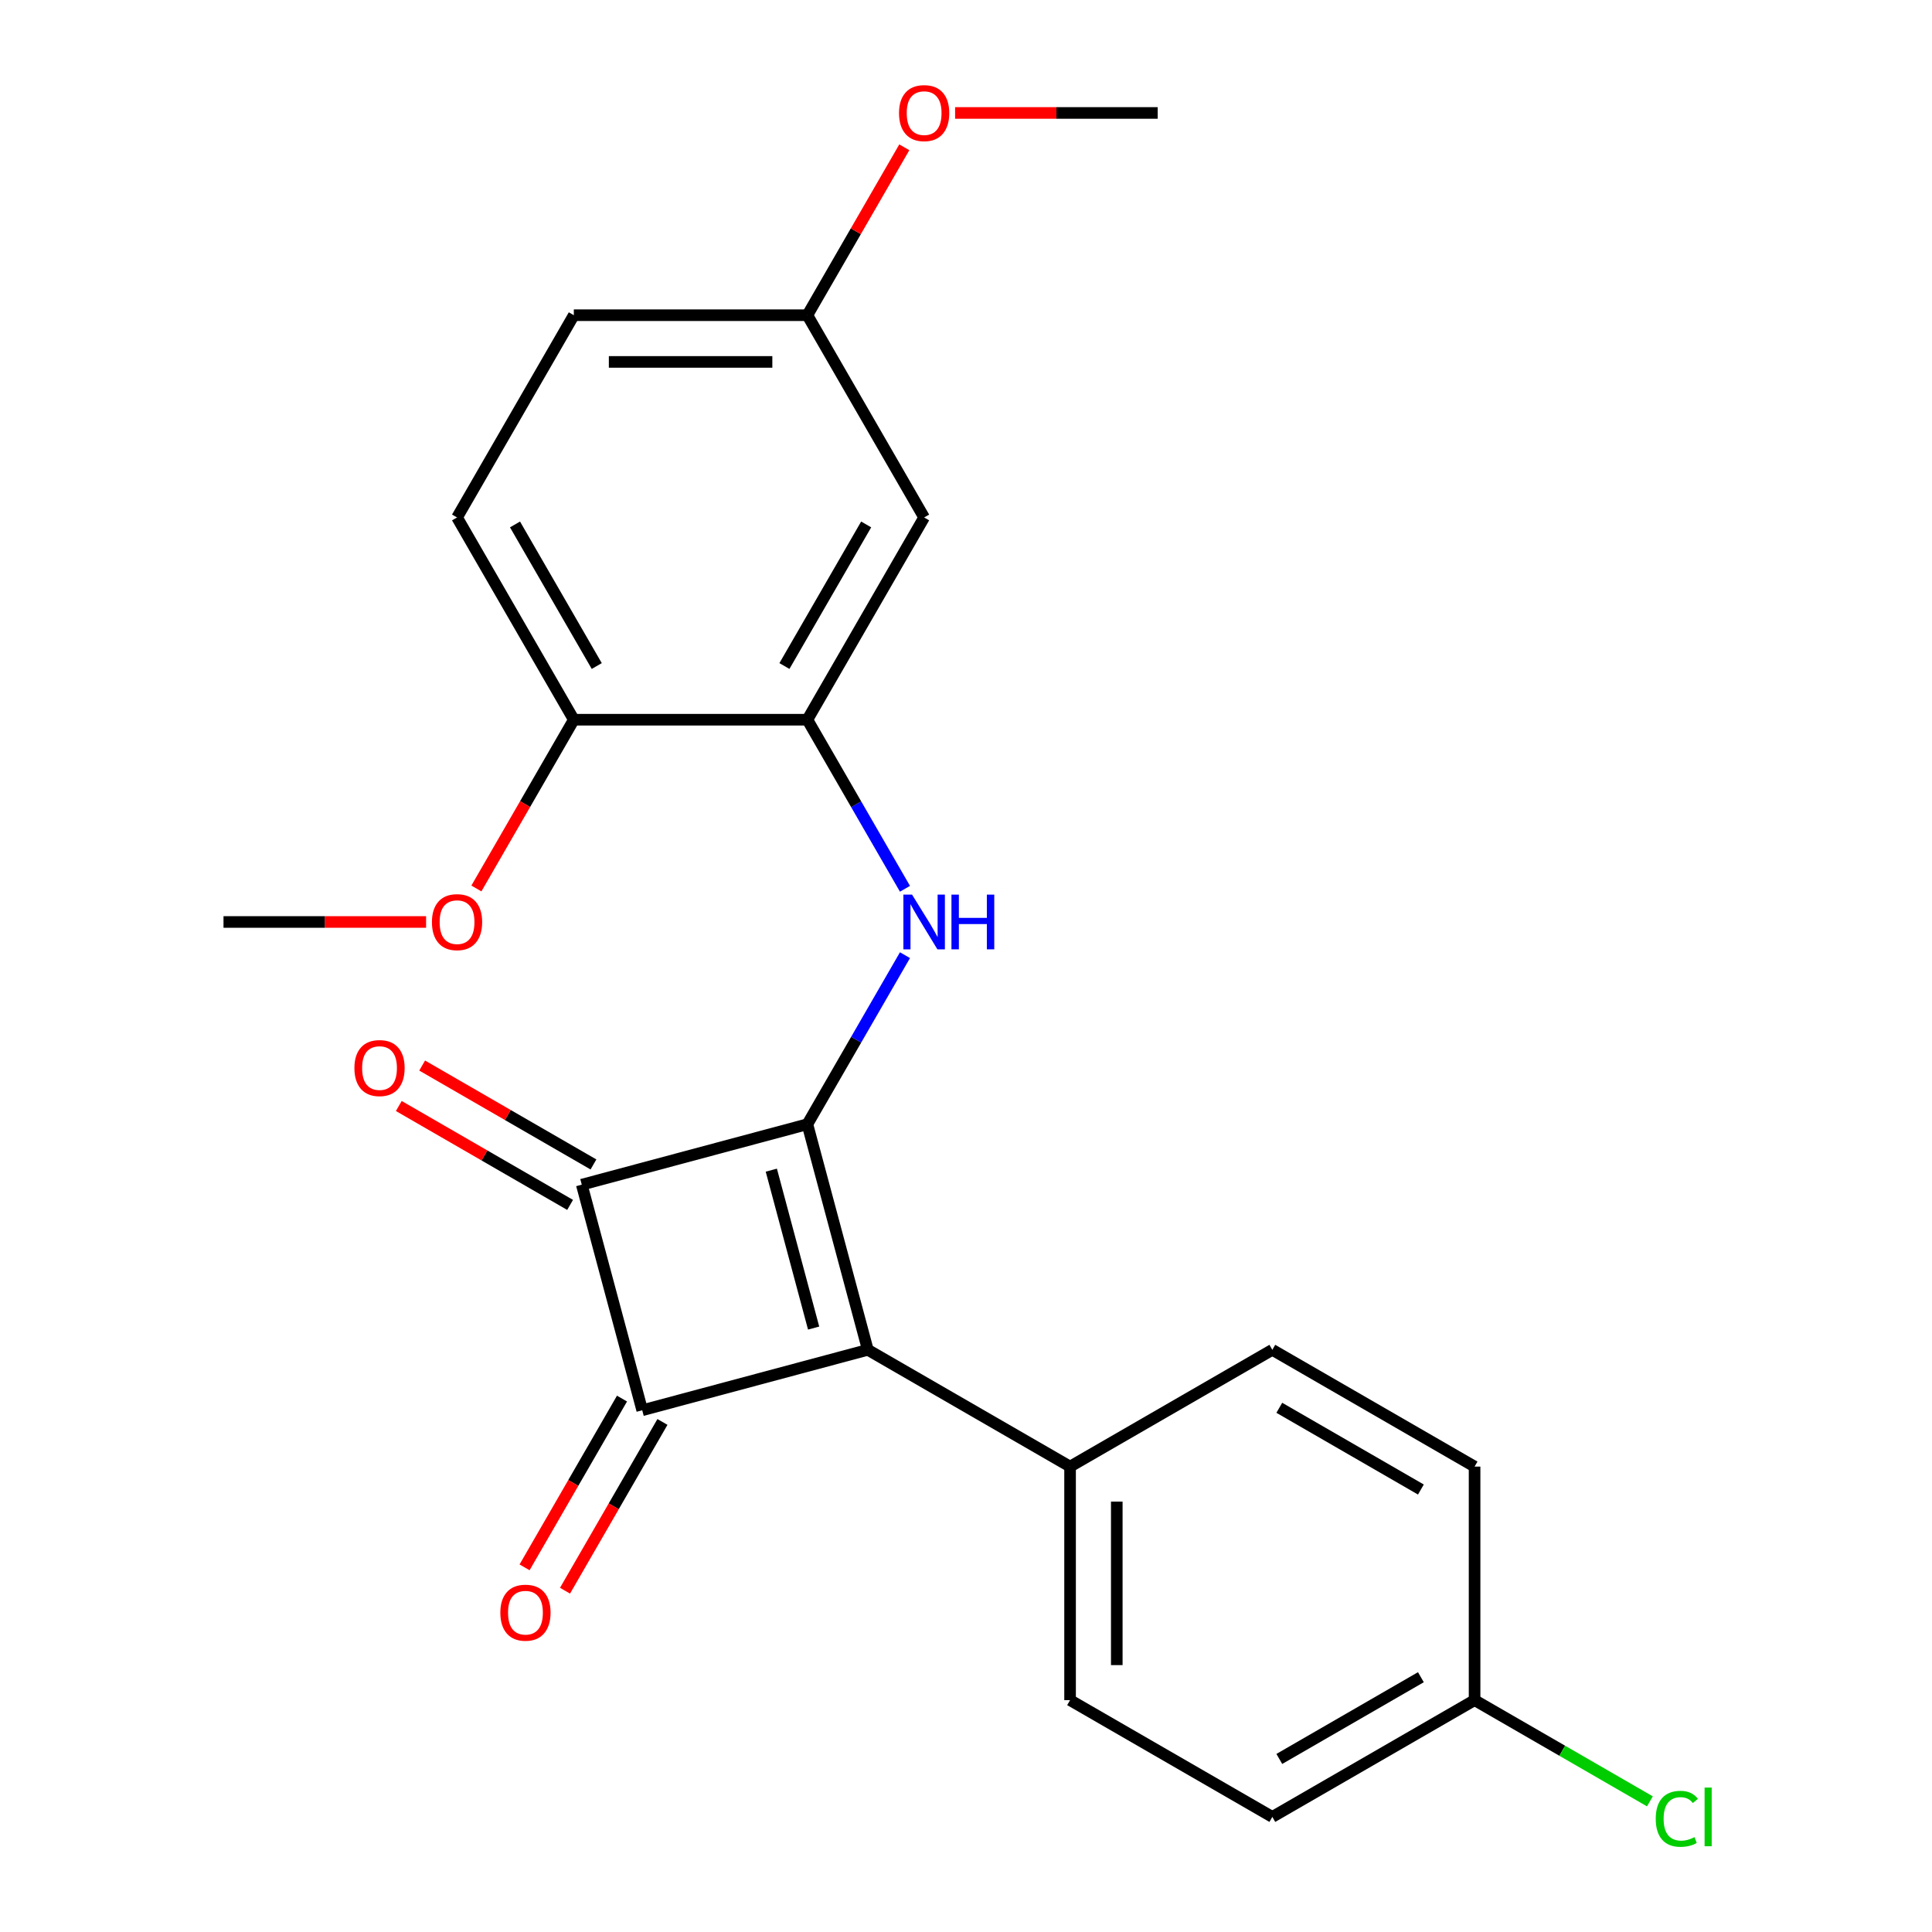 <?xml version='1.0' encoding='iso-8859-1'?>
<svg version='1.1' baseProfile='full'
              xmlns='http://www.w3.org/2000/svg'
                      xmlns:rdkit='http://www.rdkit.org/xml'
                      xmlns:xlink='http://www.w3.org/1999/xlink'
                  xml:space='preserve'
width='1000px' height='1000px' viewBox='0 0 1000 1000'>
<!-- END OF HEADER -->
<rect style='opacity:1.0;fill:#FFFFFF;stroke:none' width='1000' height='1000' x='0' y='0'> </rect>
<path class='bond-0' d='M 417.892,581.9 L 449.179,698.664' style='fill:none;fill-rule:evenodd;stroke:#000000;stroke-width:6px;stroke-linecap:butt;stroke-linejoin:miter;stroke-opacity:1' />
<path class='bond-0' d='M 399.232,605.672 L 421.133,687.407' style='fill:none;fill-rule:evenodd;stroke:#000000;stroke-width:6px;stroke-linecap:butt;stroke-linejoin:miter;stroke-opacity:1' />
<path class='bond-2' d='M 417.892,581.9 L 301.128,613.187' style='fill:none;fill-rule:evenodd;stroke:#000000;stroke-width:6px;stroke-linecap:butt;stroke-linejoin:miter;stroke-opacity:1' />
<path class='bond-3' d='M 417.892,581.9 L 443.153,538.147' style='fill:none;fill-rule:evenodd;stroke:#000000;stroke-width:6px;stroke-linecap:butt;stroke-linejoin:miter;stroke-opacity:1' />
<path class='bond-3' d='M 443.153,538.147 L 468.413,494.395' style='fill:none;fill-rule:evenodd;stroke:#0000FF;stroke-width:6px;stroke-linecap:butt;stroke-linejoin:miter;stroke-opacity:1' />
<path class='bond-5' d='M 449.179,698.664 L 553.867,759.106' style='fill:none;fill-rule:evenodd;stroke:#000000;stroke-width:6px;stroke-linecap:butt;stroke-linejoin:miter;stroke-opacity:1' />
<path class='bond-23' d='M 449.179,698.664 L 332.415,729.951' style='fill:none;fill-rule:evenodd;stroke:#000000;stroke-width:6px;stroke-linecap:butt;stroke-linejoin:miter;stroke-opacity:1' />
<path class='bond-1' d='M 332.415,729.951 L 301.128,613.187' style='fill:none;fill-rule:evenodd;stroke:#000000;stroke-width:6px;stroke-linecap:butt;stroke-linejoin:miter;stroke-opacity:1' />
<path class='bond-7' d='M 321.946,723.907 L 296.731,767.58' style='fill:none;fill-rule:evenodd;stroke:#000000;stroke-width:6px;stroke-linecap:butt;stroke-linejoin:miter;stroke-opacity:1' />
<path class='bond-7' d='M 296.731,767.58 L 271.517,811.253' style='fill:none;fill-rule:evenodd;stroke:#FF0000;stroke-width:6px;stroke-linecap:butt;stroke-linejoin:miter;stroke-opacity:1' />
<path class='bond-7' d='M 342.883,735.995 L 317.669,779.668' style='fill:none;fill-rule:evenodd;stroke:#000000;stroke-width:6px;stroke-linecap:butt;stroke-linejoin:miter;stroke-opacity:1' />
<path class='bond-7' d='M 317.669,779.668 L 292.454,823.341' style='fill:none;fill-rule:evenodd;stroke:#FF0000;stroke-width:6px;stroke-linecap:butt;stroke-linejoin:miter;stroke-opacity:1' />
<path class='bond-8' d='M 307.172,602.718 L 262.839,577.123' style='fill:none;fill-rule:evenodd;stroke:#000000;stroke-width:6px;stroke-linecap:butt;stroke-linejoin:miter;stroke-opacity:1' />
<path class='bond-8' d='M 262.839,577.123 L 218.506,551.527' style='fill:none;fill-rule:evenodd;stroke:#FF0000;stroke-width:6px;stroke-linecap:butt;stroke-linejoin:miter;stroke-opacity:1' />
<path class='bond-8' d='M 295.084,623.656 L 250.751,598.06' style='fill:none;fill-rule:evenodd;stroke:#000000;stroke-width:6px;stroke-linecap:butt;stroke-linejoin:miter;stroke-opacity:1' />
<path class='bond-8' d='M 250.751,598.06 L 206.418,572.465' style='fill:none;fill-rule:evenodd;stroke:#FF0000;stroke-width:6px;stroke-linecap:butt;stroke-linejoin:miter;stroke-opacity:1' />
<path class='bond-4' d='M 468.413,460.03 L 443.153,416.278' style='fill:none;fill-rule:evenodd;stroke:#0000FF;stroke-width:6px;stroke-linecap:butt;stroke-linejoin:miter;stroke-opacity:1' />
<path class='bond-4' d='M 443.153,416.278 L 417.892,372.525' style='fill:none;fill-rule:evenodd;stroke:#000000;stroke-width:6px;stroke-linecap:butt;stroke-linejoin:miter;stroke-opacity:1' />
<path class='bond-6' d='M 417.892,372.525 L 478.333,267.837' style='fill:none;fill-rule:evenodd;stroke:#000000;stroke-width:6px;stroke-linecap:butt;stroke-linejoin:miter;stroke-opacity:1' />
<path class='bond-6' d='M 406.021,344.733 L 448.33,271.452' style='fill:none;fill-rule:evenodd;stroke:#000000;stroke-width:6px;stroke-linecap:butt;stroke-linejoin:miter;stroke-opacity:1' />
<path class='bond-9' d='M 417.892,372.525 L 297.009,372.525' style='fill:none;fill-rule:evenodd;stroke:#000000;stroke-width:6px;stroke-linecap:butt;stroke-linejoin:miter;stroke-opacity:1' />
<path class='bond-10' d='M 553.867,759.106 L 553.867,879.989' style='fill:none;fill-rule:evenodd;stroke:#000000;stroke-width:6px;stroke-linecap:butt;stroke-linejoin:miter;stroke-opacity:1' />
<path class='bond-10' d='M 578.043,777.238 L 578.043,861.856' style='fill:none;fill-rule:evenodd;stroke:#000000;stroke-width:6px;stroke-linecap:butt;stroke-linejoin:miter;stroke-opacity:1' />
<path class='bond-11' d='M 553.867,759.106 L 658.554,698.664' style='fill:none;fill-rule:evenodd;stroke:#000000;stroke-width:6px;stroke-linecap:butt;stroke-linejoin:miter;stroke-opacity:1' />
<path class='bond-13' d='M 478.333,267.837 L 417.892,163.149' style='fill:none;fill-rule:evenodd;stroke:#000000;stroke-width:6px;stroke-linecap:butt;stroke-linejoin:miter;stroke-opacity:1' />
<path class='bond-12' d='M 297.009,372.525 L 236.567,267.837' style='fill:none;fill-rule:evenodd;stroke:#000000;stroke-width:6px;stroke-linecap:butt;stroke-linejoin:miter;stroke-opacity:1' />
<path class='bond-12' d='M 308.88,344.733 L 266.571,271.452' style='fill:none;fill-rule:evenodd;stroke:#000000;stroke-width:6px;stroke-linecap:butt;stroke-linejoin:miter;stroke-opacity:1' />
<path class='bond-19' d='M 297.009,372.525 L 271.794,416.198' style='fill:none;fill-rule:evenodd;stroke:#000000;stroke-width:6px;stroke-linecap:butt;stroke-linejoin:miter;stroke-opacity:1' />
<path class='bond-19' d='M 271.794,416.198 L 246.58,459.87' style='fill:none;fill-rule:evenodd;stroke:#FF0000;stroke-width:6px;stroke-linecap:butt;stroke-linejoin:miter;stroke-opacity:1' />
<path class='bond-16' d='M 553.867,879.989 L 658.554,940.43' style='fill:none;fill-rule:evenodd;stroke:#000000;stroke-width:6px;stroke-linecap:butt;stroke-linejoin:miter;stroke-opacity:1' />
<path class='bond-17' d='M 658.554,698.664 L 763.242,759.106' style='fill:none;fill-rule:evenodd;stroke:#000000;stroke-width:6px;stroke-linecap:butt;stroke-linejoin:miter;stroke-opacity:1' />
<path class='bond-17' d='M 662.169,728.668 L 735.451,770.977' style='fill:none;fill-rule:evenodd;stroke:#000000;stroke-width:6px;stroke-linecap:butt;stroke-linejoin:miter;stroke-opacity:1' />
<path class='bond-15' d='M 236.567,267.837 L 297.009,163.149' style='fill:none;fill-rule:evenodd;stroke:#000000;stroke-width:6px;stroke-linecap:butt;stroke-linejoin:miter;stroke-opacity:1' />
<path class='bond-20' d='M 417.892,163.149 L 442.979,119.696' style='fill:none;fill-rule:evenodd;stroke:#000000;stroke-width:6px;stroke-linecap:butt;stroke-linejoin:miter;stroke-opacity:1' />
<path class='bond-20' d='M 442.979,119.696 L 468.067,76.243' style='fill:none;fill-rule:evenodd;stroke:#FF0000;stroke-width:6px;stroke-linecap:butt;stroke-linejoin:miter;stroke-opacity:1' />
<path class='bond-25' d='M 417.892,163.149 L 297.009,163.149' style='fill:none;fill-rule:evenodd;stroke:#000000;stroke-width:6px;stroke-linecap:butt;stroke-linejoin:miter;stroke-opacity:1' />
<path class='bond-25' d='M 399.759,187.326 L 315.141,187.326' style='fill:none;fill-rule:evenodd;stroke:#000000;stroke-width:6px;stroke-linecap:butt;stroke-linejoin:miter;stroke-opacity:1' />
<path class='bond-14' d='M 763.242,879.989 L 763.242,759.106' style='fill:none;fill-rule:evenodd;stroke:#000000;stroke-width:6px;stroke-linecap:butt;stroke-linejoin:miter;stroke-opacity:1' />
<path class='bond-18' d='M 763.242,879.989 L 808.615,906.185' style='fill:none;fill-rule:evenodd;stroke:#000000;stroke-width:6px;stroke-linecap:butt;stroke-linejoin:miter;stroke-opacity:1' />
<path class='bond-18' d='M 808.615,906.185 L 853.988,932.381' style='fill:none;fill-rule:evenodd;stroke:#00CC00;stroke-width:6px;stroke-linecap:butt;stroke-linejoin:miter;stroke-opacity:1' />
<path class='bond-24' d='M 763.242,879.989 L 658.554,940.43' style='fill:none;fill-rule:evenodd;stroke:#000000;stroke-width:6px;stroke-linecap:butt;stroke-linejoin:miter;stroke-opacity:1' />
<path class='bond-24' d='M 735.451,868.118 L 662.169,910.427' style='fill:none;fill-rule:evenodd;stroke:#000000;stroke-width:6px;stroke-linecap:butt;stroke-linejoin:miter;stroke-opacity:1' />
<path class='bond-21' d='M 220.545,477.213 L 168.115,477.213' style='fill:none;fill-rule:evenodd;stroke:#FF0000;stroke-width:6px;stroke-linecap:butt;stroke-linejoin:miter;stroke-opacity:1' />
<path class='bond-21' d='M 168.115,477.213 L 115.684,477.213' style='fill:none;fill-rule:evenodd;stroke:#000000;stroke-width:6px;stroke-linecap:butt;stroke-linejoin:miter;stroke-opacity:1' />
<path class='bond-22' d='M 494.356,58.462 L 546.786,58.462' style='fill:none;fill-rule:evenodd;stroke:#FF0000;stroke-width:6px;stroke-linecap:butt;stroke-linejoin:miter;stroke-opacity:1' />
<path class='bond-22' d='M 546.786,58.462 L 599.216,58.462' style='fill:none;fill-rule:evenodd;stroke:#000000;stroke-width:6px;stroke-linecap:butt;stroke-linejoin:miter;stroke-opacity:1' />
<path  class='atom-4' d='M 472.073 463.053
L 481.353 478.053
Q 482.273 479.533, 483.753 482.213
Q 485.233 484.893, 485.313 485.053
L 485.313 463.053
L 489.073 463.053
L 489.073 491.373
L 485.193 491.373
L 475.233 474.973
Q 474.073 473.053, 472.833 470.853
Q 471.633 468.653, 471.273 467.973
L 471.273 491.373
L 467.593 491.373
L 467.593 463.053
L 472.073 463.053
' fill='#0000FF'/>
<path  class='atom-4' d='M 492.473 463.053
L 496.313 463.053
L 496.313 475.093
L 510.793 475.093
L 510.793 463.053
L 514.633 463.053
L 514.633 491.373
L 510.793 491.373
L 510.793 478.293
L 496.313 478.293
L 496.313 491.373
L 492.473 491.373
L 492.473 463.053
' fill='#0000FF'/>
<path  class='atom-8' d='M 258.973 834.719
Q 258.973 827.919, 262.333 824.119
Q 265.693 820.319, 271.973 820.319
Q 278.253 820.319, 281.613 824.119
Q 284.973 827.919, 284.973 834.719
Q 284.973 841.599, 281.573 845.519
Q 278.173 849.399, 271.973 849.399
Q 265.733 849.399, 262.333 845.519
Q 258.973 841.639, 258.973 834.719
M 271.973 846.199
Q 276.293 846.199, 278.613 843.319
Q 280.973 840.399, 280.973 834.719
Q 280.973 829.159, 278.613 826.359
Q 276.293 823.519, 271.973 823.519
Q 267.653 823.519, 265.293 826.319
Q 262.973 829.119, 262.973 834.719
Q 262.973 840.439, 265.293 843.319
Q 267.653 846.199, 271.973 846.199
' fill='#FF0000'/>
<path  class='atom-9' d='M 183.44 552.826
Q 183.44 546.026, 186.8 542.226
Q 190.16 538.426, 196.44 538.426
Q 202.72 538.426, 206.08 542.226
Q 209.44 546.026, 209.44 552.826
Q 209.44 559.706, 206.04 563.626
Q 202.64 567.506, 196.44 567.506
Q 190.2 567.506, 186.8 563.626
Q 183.44 559.746, 183.44 552.826
M 196.44 564.306
Q 200.76 564.306, 203.08 561.426
Q 205.44 558.506, 205.44 552.826
Q 205.44 547.266, 203.08 544.466
Q 200.76 541.626, 196.44 541.626
Q 192.12 541.626, 189.76 544.426
Q 187.44 547.226, 187.44 552.826
Q 187.44 558.546, 189.76 561.426
Q 192.12 564.306, 196.44 564.306
' fill='#FF0000'/>
<path  class='atom-19' d='M 857.01 941.41
Q 857.01 934.37, 860.29 930.69
Q 863.61 926.97, 869.89 926.97
Q 875.73 926.97, 878.85 931.09
L 876.21 933.25
Q 873.93 930.25, 869.89 930.25
Q 865.61 930.25, 863.33 933.13
Q 861.09 935.97, 861.09 941.41
Q 861.09 947.01, 863.41 949.89
Q 865.77 952.77, 870.33 952.77
Q 873.45 952.77, 877.09 950.89
L 878.21 953.89
Q 876.73 954.85, 874.49 955.41
Q 872.25 955.97, 869.77 955.97
Q 863.61 955.97, 860.29 952.21
Q 857.01 948.45, 857.01 941.41
' fill='#00CC00'/>
<path  class='atom-19' d='M 882.29 925.25
L 885.97 925.25
L 885.97 955.61
L 882.29 955.61
L 882.29 925.25
' fill='#00CC00'/>
<path  class='atom-20' d='M 223.567 477.293
Q 223.567 470.493, 226.927 466.693
Q 230.287 462.893, 236.567 462.893
Q 242.847 462.893, 246.207 466.693
Q 249.567 470.493, 249.567 477.293
Q 249.567 484.173, 246.167 488.093
Q 242.767 491.973, 236.567 491.973
Q 230.327 491.973, 226.927 488.093
Q 223.567 484.213, 223.567 477.293
M 236.567 488.773
Q 240.887 488.773, 243.207 485.893
Q 245.567 482.973, 245.567 477.293
Q 245.567 471.733, 243.207 468.933
Q 240.887 466.093, 236.567 466.093
Q 232.247 466.093, 229.887 468.893
Q 227.567 471.693, 227.567 477.293
Q 227.567 483.013, 229.887 485.893
Q 232.247 488.773, 236.567 488.773
' fill='#FF0000'/>
<path  class='atom-21' d='M 465.333 58.541
Q 465.333 51.742, 468.693 47.941
Q 472.053 44.142, 478.333 44.142
Q 484.613 44.142, 487.973 47.941
Q 491.333 51.742, 491.333 58.541
Q 491.333 65.421, 487.933 69.341
Q 484.533 73.222, 478.333 73.222
Q 472.093 73.222, 468.693 69.341
Q 465.333 65.462, 465.333 58.541
M 478.333 70.022
Q 482.653 70.022, 484.973 67.141
Q 487.333 64.222, 487.333 58.541
Q 487.333 52.981, 484.973 50.181
Q 482.653 47.342, 478.333 47.342
Q 474.013 47.342, 471.653 50.142
Q 469.333 52.941, 469.333 58.541
Q 469.333 64.261, 471.653 67.141
Q 474.013 70.022, 478.333 70.022
' fill='#FF0000'/>
</svg>
